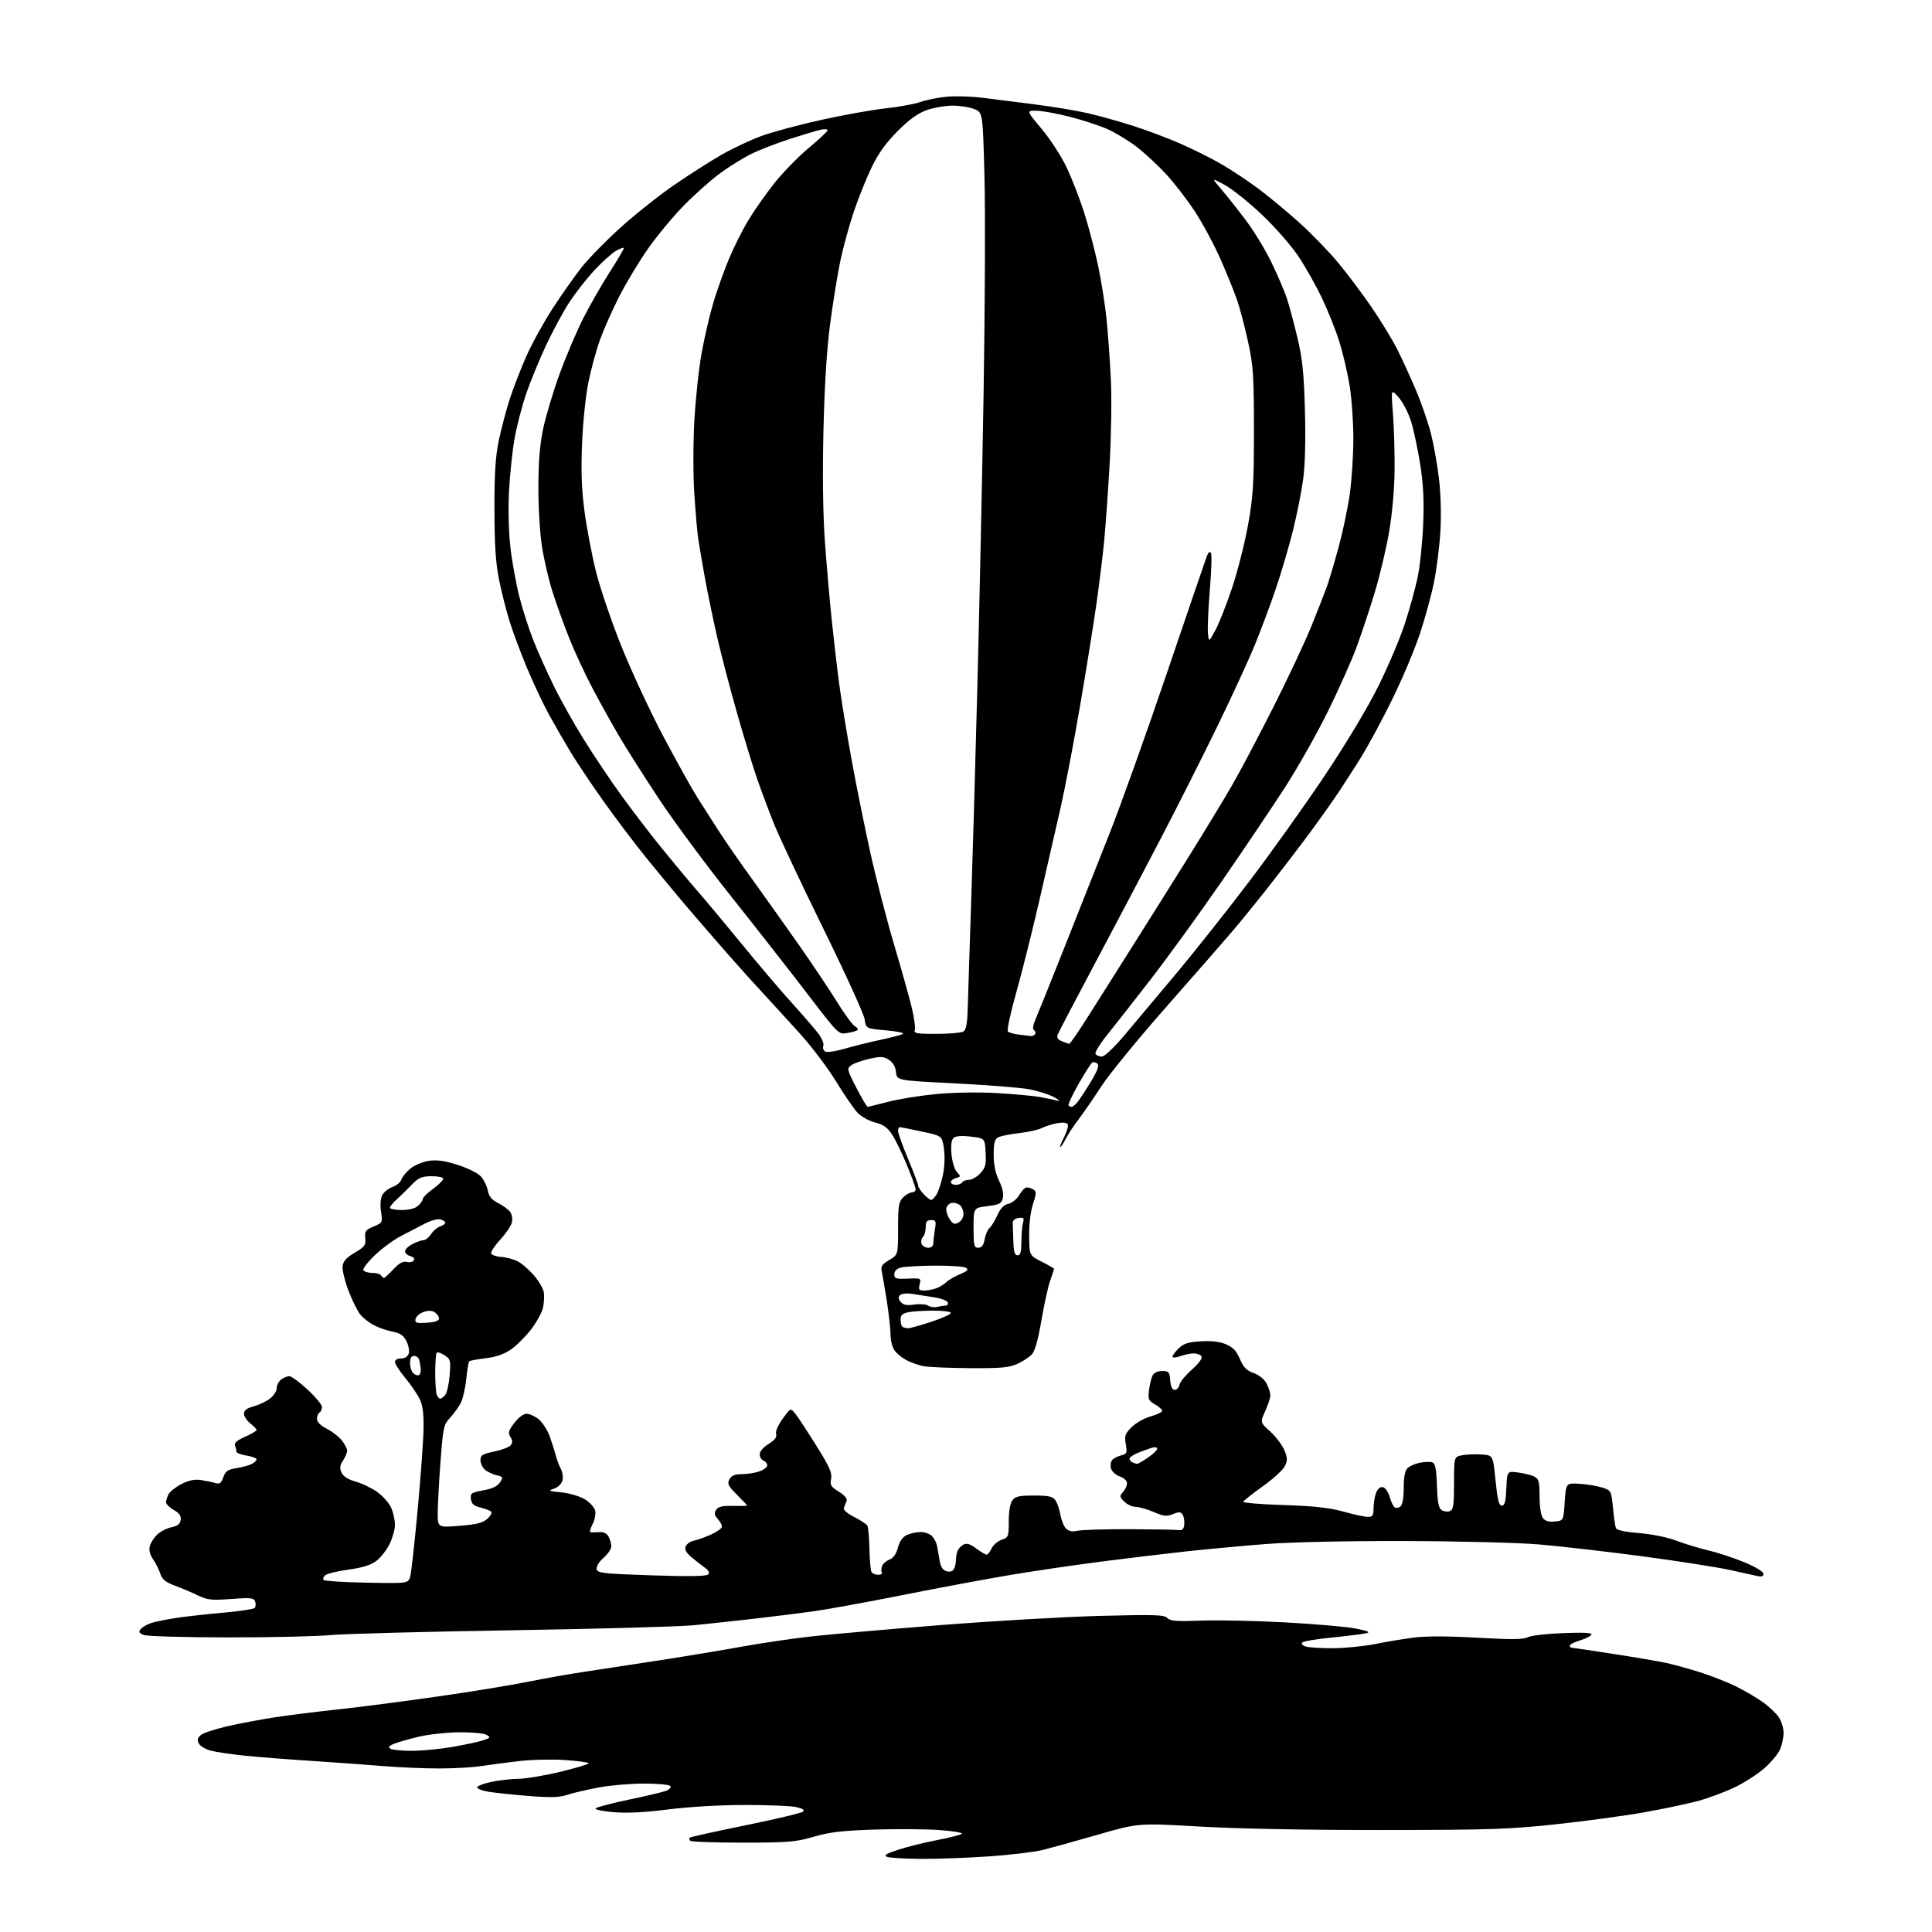 <?xml version="1.0" encoding="UTF-8" standalone="no"?>
<svg 
  version="1.1" 
  xmlns="http://www.w3.org/2000/svg" 
  xmlns:xlink="http://www.w3.org/1999/xlink" 
  xmlns:svg="http://www.w3.org/2000/svg"
  xmlns:rdf="http://www.w3.org/1999/02/22-rdf-syntax-ns#"
  xmlns:cc="http://creativecommons.org/ns#"
  xmlns:dc="http://purl.org/dc/elements/1.1/"
  viewBox="0 0 768 768"
  width="768"
  height="768"
>
<style>svg {background-color: white; }</style>"
<path stroke="none" fill="black" fill-rule="evenodd" d="M366.17,738.93C359.75,738.89 353.65,738.53 352.61,738.12C351.15,737.54 352.18,736.90 357.11,735.28C360.62,734.13 367.55,732.41 372.50,731.46C377.45,730.50 381.88,729.38 382.35,728.96C382.82,728.54 378.89,727.88 373.61,727.48C368.34,727.09 356.71,727.00 347.77,727.28C334.81,727.70 329.87,728.28 323.50,730.13C316.32,732.22 313.44,732.46 295.33,732.48C284.24,732.49 274.83,732.16 274.42,731.75C274.00,731.34 273.89,730.78 274.16,730.50C274.44,730.23 284.48,728.01 296.47,725.56C308.47,723.12 318.73,720.67 319.27,720.13C319.92,719.48 318.94,718.86 316.38,718.32C314.25,717.87 305.07,717.50 296.00,717.51C286.22,717.51 273.87,718.23 265.67,719.27C256.32,720.46 249.25,720.82 243.87,720.37C239.42,720.00 236.28,719.32 236.76,718.84C237.23,718.37 243.21,716.81 250.06,715.37C256.90,713.93 263.54,712.36 264.81,711.88C266.08,711.40 266.84,710.55 266.50,710.00C266.16,709.44 261.54,709.00 256.05,709.00C250.64,709.00 242.46,709.70 237.86,710.57C233.26,711.43 227.69,712.74 225.47,713.48C222.32,714.53 218.90,714.63 209.97,713.91C203.66,713.40 196.47,712.64 194.00,712.22C191.53,711.79 189.59,711.01 189.69,710.47C189.80,709.94 192.27,708.98 195.19,708.35C198.11,707.71 202.97,707.16 206.00,707.11C209.03,707.07 216.56,705.81 222.75,704.31C228.94,702.81 234.00,701.30 234.00,700.94C234.00,700.59 229.84,700.01 224.75,699.65C219.66,699.30 211.45,699.47 206.50,700.04C201.55,700.60 194.80,701.49 191.50,702.02C188.20,702.55 180.62,702.99 174.66,702.99C168.69,703.00 158.57,702.56 152.16,702.03C145.75,701.50 132.85,700.57 123.50,699.96C114.15,699.36 102.22,698.42 97.00,697.88C91.78,697.33 85.82,696.45 83.77,695.91C81.71,695.37 79.59,694.10 79.05,693.09C78.31,691.72 78.50,690.87 79.78,689.74C80.73,688.91 85.55,687.31 90.50,686.19C95.45,685.06 104.00,683.46 109.50,682.62C115.00,681.78 126.25,680.38 134.50,679.50C142.75,678.62 160.42,676.33 173.76,674.42C187.10,672.51 203.31,669.86 209.77,668.55C216.24,667.23 226.47,665.42 232.51,664.53C238.56,663.63 252.05,661.57 262.50,659.95C272.95,658.33 287.57,655.90 295.00,654.55C302.43,653.20 314.57,651.41 322.00,650.56C329.43,649.72 352.82,647.66 374.00,645.99C395.18,644.33 423.78,642.68 437.57,642.33C459.08,641.78 462.83,641.90 464.03,643.18C465.16,644.40 467.64,644.59 477.46,644.22C484.08,643.96 499.18,644.28 511.00,644.93C522.83,645.57 535.42,646.67 539.00,647.38C544.05,648.39 544.94,648.80 543.00,649.26C541.62,649.58 535.57,650.33 529.55,650.93C523.52,651.52 518.19,652.41 517.70,652.90C517.17,653.43 517.73,654.10 519.06,654.52C520.31,654.91 525.19,655.22 529.91,655.19C534.64,655.17 542.10,654.43 546.50,653.55C550.90,652.67 557.86,651.51 561.96,650.97C566.85,650.33 575.54,650.35 587.24,651.01C600.88,651.79 605.59,651.75 607.29,650.83C608.50,650.16 614.85,649.42 621.39,649.18C629.88,648.87 633.08,649.06 632.60,649.84C632.22,650.45 630.13,651.48 627.96,652.13C625.78,652.78 624.00,653.70 624.00,654.16C624.00,654.62 624.34,655.00 624.75,655.00C625.16,655.00 632.70,656.12 641.50,657.49C650.30,658.85 659.75,660.47 662.50,661.07C665.25,661.67 671.10,663.29 675.50,664.66C679.90,666.04 686.34,668.55 689.81,670.24C693.27,671.94 698.17,674.79 700.68,676.58C703.19,678.36 706.09,681.10 707.12,682.66C708.14,684.22 708.99,686.98 708.99,688.78C709.00,690.59 708.39,693.53 707.64,695.33C706.89,697.12 704.09,700.51 701.42,702.86C698.75,705.21 693.40,708.65 689.53,710.51C685.67,712.36 679.12,714.80 675.00,715.91C670.88,717.03 661.20,719.07 653.50,720.44C645.80,721.81 630.05,723.94 618.50,725.18C599.82,727.18 592.20,727.43 549.50,727.46C520.03,727.49 492.04,726.96 477.00,726.09C452.50,724.68 452.50,724.68 436.50,729.29C427.70,731.82 417.80,734.56 414.50,735.39C411.20,736.21 401.60,737.36 393.17,737.94C384.74,738.52 372.59,738.97 366.17,738.93zM163.62,695.98C167.53,695.99 174.73,695.31 179.62,694.47C184.50,693.63 190.03,692.45 191.90,691.85C195.00,690.84 195.13,690.65 193.40,689.63C192.35,689.01 187.49,688.56 182.50,688.61C177.55,688.66 170.35,689.45 166.50,690.36C162.65,691.28 158.23,692.54 156.68,693.16C154.62,693.99 154.22,694.52 155.18,695.13C155.91,695.59 159.70,695.98 163.62,695.98zM90.50,650.89C73.37,650.88 58.44,650.45 57.14,649.93C55.22,649.16 55.00,648.71 55.97,647.54C56.62,646.75 58.59,645.66 60.33,645.11C62.07,644.57 66.67,643.66 70.55,643.08C74.43,642.51 82.72,641.59 88.98,641.05C95.23,640.50 100.74,639.66 101.21,639.19C101.68,638.72 101.77,637.57 101.42,636.64C100.84,635.15 99.69,635.03 91.89,635.62C84.14,636.20 82.48,636.03 78.76,634.24C76.42,633.11 72.29,631.36 69.58,630.35C65.74,628.90 64.45,627.84 63.69,625.50C63.15,623.85 61.86,621.29 60.83,619.80C59.59,618.04 59.15,616.25 59.55,614.65C59.89,613.29 61.23,611.20 62.52,609.98C63.81,608.77 66.36,607.47 68.18,607.10C70.58,606.61 71.59,605.81 71.82,604.21C72.05,602.60 71.30,601.51 69.08,600.24C67.39,599.28 66.01,597.91 66.01,597.18C66.00,596.46 66.47,595.00 67.03,593.94C67.60,592.88 69.93,591.06 72.21,589.89C75.13,588.40 77.40,587.95 79.92,588.34C81.89,588.65 84.46,589.18 85.62,589.53C87.33,590.04 87.94,589.60 88.77,587.23C89.62,584.79 90.52,584.17 94.02,583.61C96.35,583.24 99.09,582.48 100.13,581.93C101.16,581.38 102.00,580.55 102.00,580.09C102.00,579.63 100.20,578.97 98.00,578.62C95.80,578.26 94.00,577.57 94.00,577.07C94.00,576.57 93.74,575.49 93.42,574.66C93.02,573.60 94.18,572.57 97.42,571.14C99.94,570.02 102.00,568.81 102.00,568.45C102.00,568.09 100.88,566.90 99.50,565.82C98.12,564.74 97.00,563.00 97.00,561.97C97.00,560.62 98.11,559.78 100.87,559.04C103.00,558.46 105.92,557.06 107.37,555.92C108.82,554.79 110.00,552.92 110.00,551.79C110.00,550.65 110.79,549.12 111.75,548.39C112.71,547.66 114.17,547.06 115.00,547.05C115.83,547.04 119.09,549.43 122.25,552.37C125.41,555.30 128.00,558.42 128.00,559.29C128.00,560.17 127.55,561.16 127.00,561.50C126.45,561.84 126.00,562.98 126.00,564.04C126.00,565.26 127.41,566.68 129.91,567.95C132.05,569.05 134.75,571.14 135.91,572.61C137.06,574.07 138.00,575.90 138.00,576.67C138.00,577.44 137.26,579.20 136.36,580.58C135.09,582.51 134.96,583.61 135.77,585.39C136.47,586.93 138.35,588.12 141.46,588.99C144.01,589.70 147.91,591.60 150.12,593.21C152.34,594.81 154.79,597.66 155.58,599.53C156.36,601.40 157.00,604.38 157.00,606.15C157.00,607.92 156.05,611.32 154.90,613.71C153.74,616.10 151.38,619.13 149.65,620.45C147.42,622.14 144.18,623.16 138.59,623.93C134.24,624.53 130.05,625.54 129.29,626.17C128.54,626.80 128.27,627.66 128.71,628.08C129.14,628.49 136.90,628.97 145.94,629.14C162.39,629.45 162.39,629.45 163.12,626.47C163.53,624.84 164.84,612.92 166.04,600.00C167.24,587.08 168.29,572.67 168.36,568.00C168.46,561.68 168.05,558.60 166.74,555.97C165.77,554.03 163.19,550.27 160.99,547.61C158.80,544.96 157.00,542.16 157.00,541.39C157.00,540.58 158.02,540.00 159.43,540.00C160.97,540.00 162.09,539.28 162.48,538.05C162.82,536.98 162.40,534.75 161.55,533.09C160.39,530.85 159.04,529.92 156.25,529.41C154.19,529.04 150.86,527.90 148.84,526.89C146.83,525.88 144.28,523.90 143.16,522.48C142.05,521.07 139.95,516.80 138.50,513.00C137.05,509.20 136.00,504.86 136.18,503.35C136.42,501.33 137.67,499.93 141.00,497.97C144.99,495.63 145.47,494.98 145.19,492.20C144.92,489.44 145.30,488.90 148.51,487.56C152.07,486.07 152.12,485.98 151.47,481.64C151.06,478.92 151.26,476.39 151.98,475.04C152.63,473.83 154.45,472.39 156.04,471.84C157.62,471.28 159.19,469.99 159.51,468.96C159.84,467.93 161.43,465.97 163.06,464.60C164.69,463.23 167.97,461.83 170.41,461.46C173.63,460.98 176.70,461.40 181.84,463.02C185.71,464.24 189.85,466.28 191.05,467.55C192.25,468.83 193.52,471.36 193.89,473.18C194.38,475.64 195.45,476.95 198.03,478.24C199.94,479.20 202.08,480.78 202.79,481.74C203.53,482.74 203.82,484.56 203.47,485.97C203.13,487.33 201.06,490.39 198.86,492.77C196.66,495.15 195.04,497.62 195.25,498.26C195.46,498.89 197.26,499.52 199.25,499.65C201.24,499.77 204.20,500.57 205.83,501.41C207.46,502.26 210.39,504.81 212.34,507.09C214.29,509.37 216.03,512.42 216.21,513.87C216.39,515.31 216.23,517.98 215.87,519.78C215.50,521.58 213.42,525.41 211.25,528.29C209.07,531.17 205.45,534.80 203.19,536.37C200.36,538.33 197.24,539.43 193.07,539.92C189.75,540.31 186.81,540.86 186.52,541.15C186.24,541.43 185.72,544.55 185.36,548.08C185.01,551.61 184.06,555.85 183.25,557.50C182.44,559.15 180.52,561.85 178.99,563.50C176.34,566.35 176.15,567.22 175.10,581.15C174.50,589.20 174.00,598.37 174.00,601.51C174.00,607.24 174.00,607.24 182.75,606.53C189.59,605.97 191.99,605.36 193.76,603.72C195.01,602.57 195.68,601.30 195.26,600.89C194.84,600.49 192.93,599.76 191.00,599.27C188.31,598.59 187.43,597.81 187.20,595.88C186.93,593.59 187.35,593.30 192.10,592.44C195.67,591.79 197.75,590.81 198.74,589.29C200.10,587.22 200.02,587.04 197.34,586.41C195.78,586.04 193.71,585.05 192.75,584.21C191.79,583.37 191.00,581.67 191.00,580.42C191.00,578.47 191.78,577.98 196.42,577.02C199.41,576.40 202.36,575.28 202.98,574.52C203.83,573.50 203.81,572.67 202.90,571.22C201.87,569.57 202.11,568.72 204.46,565.64C206.13,563.45 208.09,562.00 209.37,562.00C210.54,562.01 212.72,563.02 214.21,564.25C215.70,565.49 217.64,568.52 218.53,571.00C219.41,573.48 220.49,576.86 220.91,578.52C221.34,580.19 222.25,582.59 222.93,583.87C223.61,585.14 223.91,587.23 223.59,588.51C223.25,589.87 221.86,591.21 220.25,591.75C217.78,592.57 218.09,592.73 223.27,593.26C226.50,593.60 230.57,594.81 232.52,596.01C234.44,597.20 236.26,599.20 236.58,600.47C236.90,601.75 236.45,604.17 235.56,605.89C234.67,607.60 234.30,609.05 234.72,609.11C235.15,609.16 236.71,609.13 238.18,609.04C239.95,608.92 241.22,609.54 241.93,610.87C242.52,611.97 243.00,613.70 243.00,614.71C243.00,615.73 241.62,617.77 239.92,619.26C238.14,620.82 236.99,622.70 237.18,623.73C237.49,625.33 239.57,625.57 258.99,626.22C273.63,626.71 280.79,626.60 281.48,625.88C282.18,625.16 281.77,624.30 280.17,623.16C278.89,622.25 276.50,620.37 274.86,619.00C272.76,617.24 272.07,615.97 272.55,614.74C272.92,613.77 274.41,612.74 275.86,612.44C277.31,612.13 280.41,611.02 282.75,609.96C285.09,608.89 287.00,607.49 287.00,606.84C287.00,606.19 286.23,604.81 285.29,603.77C283.98,602.32 283.84,601.49 284.67,600.19C285.50,598.91 287.11,598.53 291.38,598.62C294.47,598.68 297.00,598.62 297.00,598.48C297.00,598.35 295.17,596.41 292.94,594.17C289.44,590.67 289.03,589.82 289.97,588.05C290.79,586.53 292.06,586.00 294.89,586.00C296.98,586.00 300.12,585.51 301.85,584.90C303.58,584.30 305.00,583.22 305.00,582.51C305.00,581.80 304.32,580.95 303.50,580.64C302.68,580.32 302.00,579.19 302.00,578.11C302.00,576.96 303.44,575.27 305.53,573.98C308.02,572.44 308.91,571.28 308.52,570.07C308.19,569.04 309.25,566.57 311.13,563.98C314.29,559.61 314.29,559.61 316.22,562.06C317.28,563.40 321.03,569.11 324.55,574.75C329.75,583.06 330.84,585.53 330.38,587.85C329.88,590.34 330.29,591.02 333.46,592.98C335.74,594.39 336.91,595.76 336.56,596.62C336.25,597.38 335.76,598.60 335.46,599.32C335.12,600.16 336.62,601.52 339.52,603.01C342.04,604.31 344.41,605.85 344.77,606.44C345.14,607.02 345.51,611.17 345.61,615.66C345.70,620.15 346.08,624.32 346.45,624.91C346.82,625.51 348.02,626.00 349.12,626.00C350.22,626.00 350.87,625.59 350.56,625.09C350.25,624.59 350.28,623.43 350.63,622.51C350.98,621.60 352.31,620.45 353.59,619.97C355.12,619.39 356.25,617.77 356.94,615.21C357.64,612.60 358.83,610.94 360.54,610.16C361.95,609.52 364.39,609.00 365.98,609.00C367.56,609.00 369.56,609.71 370.43,610.57C371.29,611.43 372.20,613.12 372.44,614.32C372.69,615.52 373.15,618.16 373.48,620.19C373.89,622.75 374.71,624.09 376.16,624.55C377.46,624.96 378.58,624.70 379.11,623.86C379.58,623.11 379.98,621.52 379.98,620.33C379.99,619.14 380.28,617.44 380.62,616.55C380.96,615.67 382.02,614.52 382.98,614.01C384.26,613.32 385.59,613.72 388.05,615.54C389.89,616.89 391.76,618.00 392.22,618.00C392.67,618.00 393.55,616.90 394.16,615.55C394.77,614.20 396.56,612.65 398.14,612.10C400.88,611.14 401.00,610.84 401.00,604.74C401.00,600.83 401.55,597.64 402.42,596.44C403.60,594.83 405.07,594.50 411.00,594.50C416.80,594.50 418.42,594.85 419.51,596.34C420.25,597.36 421.15,599.95 421.52,602.11C421.88,604.27 422.89,606.75 423.75,607.61C424.87,608.72 426.22,608.98 428.41,608.49C430.11,608.12 439.38,607.84 449.00,607.88C458.62,607.92 467.40,608.07 468.50,608.23C469.99,608.43 470.57,607.86 470.76,606.00C470.90,604.62 470.61,602.87 470.10,602.09C469.35,600.94 468.65,600.90 466.28,601.88C463.82,602.90 462.64,602.78 458.60,601.04C455.98,599.92 452.75,599.00 451.42,599.00C450.09,599.00 448.06,598.06 446.92,596.92C445.01,595.01 444.97,594.69 446.42,593.09C447.29,592.13 448.00,590.57 448.00,589.62C448.00,588.62 446.79,587.47 445.10,586.89C443.50,586.33 441.95,584.92 441.64,583.74C441.33,582.56 441.53,581.06 442.08,580.40C442.63,579.74 444.23,578.91 445.62,578.56C447.95,577.98 448.11,577.60 447.52,574.10C446.95,570.75 447.24,569.91 449.86,567.29C451.51,565.65 454.91,563.72 457.43,563.02C459.94,562.32 462.00,561.33 462.00,560.82C462.00,560.32 460.70,559.16 459.12,558.26C456.52,556.76 456.29,556.21 456.76,552.55C457.04,550.32 457.68,547.71 458.17,546.75C458.71,545.69 460.22,545.00 461.97,545.00C464.61,545.00 464.91,545.35 465.19,548.75C465.40,551.26 465.99,552.50 466.99,552.50C467.80,552.50 468.64,551.60 468.84,550.50C469.04,549.40 471.26,546.67 473.78,544.44C476.59,541.95 478.07,539.92 477.62,539.19C477.21,538.54 475.81,538.00 474.51,538.00C473.20,538.00 470.91,538.46 469.43,539.03C467.94,539.59 466.47,539.80 466.16,539.50C465.86,539.19 466.81,537.74 468.28,536.27C470.48,534.07 472.06,533.53 477.26,533.20C481.52,532.92 484.78,533.30 487.30,534.35C490.12,535.53 491.49,536.97 492.87,540.21C494.30,543.53 495.54,544.80 498.37,545.82C500.58,546.62 502.61,548.27 503.51,550.02C504.33,551.60 504.99,553.71 504.98,554.70C504.97,555.69 504.05,558.50 502.94,560.94C500.92,565.39 500.92,565.39 504.97,569.08C507.19,571.11 509.70,574.42 510.54,576.43C511.81,579.49 511.85,580.53 510.78,582.78C510.07,584.26 506.12,587.88 501.99,590.82C497.87,593.77 494.37,596.53 494.21,596.97C494.04,597.41 501.24,598.00 510.21,598.28C522.38,598.67 528.40,599.33 534.00,600.88C538.12,602.03 542.51,602.97 543.75,602.98C545.65,603.00 546.00,602.47 546.00,599.57C546.00,597.68 546.45,594.94 547.00,593.49C547.65,591.80 548.62,590.97 549.72,591.18C550.69,591.37 551.85,593.03 552.40,595.01C552.94,596.93 553.84,598.81 554.40,599.19C554.97,599.57 556.01,599.41 556.72,598.82C557.51,598.16 558.00,595.36 558.00,591.45C558.00,587.12 558.48,584.66 559.53,583.61C560.37,582.77 562.62,581.79 564.52,581.43C566.43,581.07 568.65,581.03 569.45,581.34C570.55,581.77 570.99,584.08 571.21,590.60C571.43,597.29 571.87,599.52 573.11,600.30C574.00,600.86 575.46,601.04 576.36,600.69C577.73,600.16 578.00,598.36 578.00,589.58C578.00,579.09 578.00,579.09 581.27,578.48C583.07,578.14 586.56,578.01 589.02,578.18C593.50,578.50 593.50,578.50 594.50,588.50C595.28,596.28 595.83,598.50 597.00,598.50C598.16,598.50 598.57,596.94 598.80,591.62C599.10,584.74 599.10,584.74 603.59,585.36C606.06,585.70 608.96,586.44 610.04,587.02C611.69,587.90 612.00,589.14 612.00,594.84C612.00,598.81 612.54,602.35 613.29,603.39C614.20,604.63 615.62,605.06 618.04,604.83C621.50,604.50 621.50,604.50 622.00,597.00C622.50,589.50 622.50,589.50 627.95,589.84C630.94,590.03 634.99,590.70 636.95,591.34C640.45,592.49 640.51,592.60 641.18,599.34C641.55,603.10 642.07,606.74 642.34,607.44C642.65,608.25 645.98,608.97 651.55,609.42C656.63,609.83 662.82,611.09 666.38,612.44C669.75,613.72 675.54,615.48 679.26,616.35C682.98,617.23 689.39,619.35 693.51,621.07C697.87,622.88 701.00,624.78 701.00,625.61C701.00,626.58 700.27,626.87 698.75,626.53C697.51,626.24 692.35,625.11 687.28,624.01C682.20,622.91 666.45,620.47 652.28,618.58C638.10,616.70 619.75,614.60 611.50,613.91C603.22,613.23 579.24,612.63 558.00,612.58C534.85,612.53 512.92,613.02 503.00,613.79C493.93,614.51 480.20,615.77 472.50,616.60C464.80,617.44 449.73,619.23 439.00,620.60C428.27,621.96 411.62,624.40 402.00,626.01C392.38,627.62 373.02,631.23 359.00,634.02C344.98,636.82 329.00,639.73 323.50,640.50C318.00,641.27 307.31,642.60 299.74,643.47C292.17,644.34 281.37,645.50 275.74,646.06C270.11,646.61 237.60,647.51 203.50,648.06C169.40,648.60 137.00,649.46 131.50,649.97C126.00,650.49 107.55,650.90 90.50,650.89zM452.02,581.92C452.30,581.96 454.22,580.86 456.27,579.46C458.32,578.07 460.00,576.46 460.00,575.90C460.00,575.29 459.07,575.15 457.75,575.55C456.51,575.93 454.04,576.84 452.25,577.57C450.46,578.30 449.00,579.33 449.00,579.87C449.00,580.40 449.56,581.06 450.25,581.34C450.94,581.62 451.73,581.88 452.02,581.92zM174.98,556.00C175.41,556.00 176.31,555.33 176.99,554.51C177.67,553.69 178.46,550.18 178.74,546.70C179.21,540.80 179.08,540.28 176.74,538.75C175.36,537.84 173.95,537.38 173.61,537.72C173.28,538.06 173.00,541.60 173.00,545.58C173.00,549.57 173.27,553.55 173.61,554.42C173.94,555.29 174.56,556.00 174.98,556.00zM166.46,546.65C167.03,546.45 167.38,545.20 167.24,543.89C167.09,542.58 166.77,540.94 166.52,540.25C166.27,539.56 165.37,539.00 164.53,539.00C163.52,539.00 163.00,539.95 163.00,541.80C163.00,543.34 163.55,545.15 164.21,545.81C164.88,546.48 165.89,546.86 166.46,546.65zM385.50,543.86C377.25,543.81 368.93,543.45 367.00,543.06C365.07,542.68 362.06,541.60 360.31,540.68C358.56,539.76 356.42,538.01 355.56,536.78C354.70,535.56 354.00,532.74 354.00,530.53C353.99,528.31 353.32,522.23 352.50,517.00C351.67,511.77 350.76,506.48 350.48,505.23C350.06,503.43 350.68,502.53 353.48,500.88C357.00,498.80 357.00,498.80 357.00,488.40C357.00,479.33 357.26,477.74 359.00,476.00C360.10,474.90 361.68,474.00 362.50,474.00C363.32,474.00 363.99,473.44 363.98,472.75C363.97,472.06 362.40,467.70 360.48,463.05C358.57,458.41 355.91,452.96 354.58,450.94C352.75,448.18 351.09,447.01 347.81,446.18C345.40,445.58 342.29,443.84 340.84,442.29C339.40,440.76 335.57,435.17 332.35,429.88C329.12,424.59 322.66,416.04 317.99,410.88C313.32,405.72 306.79,398.57 303.47,395.00C300.15,391.43 294.07,384.68 289.95,380.00C285.83,375.32 278.62,367.00 273.92,361.50C269.22,356.00 261.57,346.77 256.90,341.00C252.24,335.23 244.59,325.10 239.90,318.50C235.21,311.90 229.33,303.12 226.84,299.00C224.35,294.88 220.45,288.11 218.18,283.97C215.92,279.83 212.05,271.63 209.59,265.76C207.13,259.89 204.01,251.58 202.66,247.29C201.31,243.01 199.39,235.45 198.39,230.50C197.04,223.75 196.58,216.75 196.55,202.50C196.53,188.03 196.95,181.47 198.30,175.00C199.28,170.32 201.25,162.90 202.68,158.50C204.11,154.10 207.08,146.45 209.27,141.50C211.47,136.55 216.19,128.00 219.76,122.50C223.33,117.00 228.52,109.64 231.30,106.15C234.07,102.65 241.00,95.58 246.70,90.44C252.39,85.29 261.88,77.75 267.78,73.68C273.68,69.62 282.17,64.18 286.67,61.60C291.16,59.03 298.39,55.62 302.73,54.04C307.08,52.45 317.80,49.57 326.57,47.63C335.33,45.69 346.81,43.64 352.08,43.07C357.36,42.50 363.57,41.36 365.90,40.54C368.23,39.71 372.91,38.77 376.32,38.45C379.72,38.12 386.10,38.31 390.50,38.86C394.90,39.41 404.35,40.60 411.50,41.51C418.65,42.42 428.15,44.01 432.60,45.04C437.06,46.07 445.15,48.34 450.58,50.08C456.01,51.82 464.48,55.01 469.40,57.17C474.31,59.34 481.52,62.94 485.42,65.19C489.31,67.43 495.86,71.77 499.97,74.82C504.08,77.88 511.39,83.92 516.23,88.26C521.06,92.59 528.09,99.82 531.84,104.32C535.59,108.82 541.67,116.91 545.34,122.29C549.01,127.67 553.54,135.11 555.41,138.82C557.28,142.53 560.62,149.83 562.83,155.03C565.05,160.24 567.76,168.10 568.86,172.50C569.96,176.90 571.39,185.00 572.04,190.50C572.75,196.53 572.96,204.86 572.56,211.50C572.19,217.55 571.03,226.66 569.98,231.74C568.93,236.83 566.41,245.98 564.39,252.07C562.36,258.17 557.47,269.76 553.52,277.83C549.57,285.90 543.96,296.32 541.06,301.00C538.16,305.68 533.50,312.88 530.70,317.00C527.90,321.12 522.23,329.00 518.10,334.50C513.97,340.00 507.22,348.77 503.09,354.00C498.96,359.23 492.90,366.65 489.62,370.50C486.34,374.35 474.62,387.75 463.58,400.29C452.53,412.82 440.95,427.00 437.83,431.79C434.71,436.58 430.61,442.52 428.72,445.00C426.83,447.48 424.53,450.96 423.62,452.75C422.70,454.54 421.73,456.00 421.45,456.00C421.18,456.00 421.89,454.18 423.02,451.97C424.15,449.75 424.78,447.46 424.42,446.88C424.03,446.24 422.35,446.09 420.17,446.50C418.19,446.87 415.43,447.75 414.03,448.45C412.64,449.16 408.60,450.05 405.05,450.44C401.50,450.83 397.79,451.58 396.80,452.11C395.38,452.87 395.00,454.31 395.00,459.01C395.00,463.04 395.69,466.36 397.14,469.35C398.52,472.18 399.05,474.65 398.65,476.26C398.10,478.44 397.29,478.86 392.51,479.46C387.00,480.14 387.00,480.14 387.00,488.07C387.00,495.18 387.20,496.00 388.89,496.00C390.24,496.00 390.96,495.04 391.42,492.60C391.77,490.73 392.65,488.71 393.37,488.11C394.10,487.50 395.49,485.23 396.47,483.06C397.71,480.31 399.06,478.93 400.88,478.53C402.35,478.20 404.25,476.65 405.20,474.97C406.14,473.34 407.49,472.01 408.20,472.02C408.92,472.02 410.12,472.42 410.87,472.90C412.02,473.63 411.98,474.55 410.63,478.63C409.66,481.57 409.05,486.58 409.10,491.28C409.19,499.06 409.19,499.06 414.09,501.55C416.79,502.91 419.00,504.19 419.00,504.39C419.00,504.59 418.30,506.72 417.45,509.12C416.60,511.53 415.04,518.62 413.98,524.89C412.75,532.17 411.42,537.00 410.28,538.28C409.30,539.38 406.70,541.11 404.50,542.12C401.15,543.66 398.07,543.94 385.50,543.86zM360.91,528.00C361.78,528.00 365.98,526.84 370.25,525.42C374.51,524.00 378.00,522.42 378.00,521.92C378.00,521.41 374.91,521.00 371.12,521.00C367.34,521.00 362.84,521.28 361.12,521.62C358.76,522.10 358.00,522.78 358.00,524.46C358.00,525.67 358.30,526.97 358.67,527.33C359.03,527.70 360.04,528.00 360.91,528.00zM169.67,525.81C172.98,525.60 174.50,525.06 174.50,524.11C174.50,523.34 173.74,522.24 172.80,521.65C171.65,520.92 170.21,520.89 168.31,521.56C166.78,522.10 165.36,523.35 165.18,524.33C164.88,525.88 165.47,526.08 169.67,525.81zM372.50,519.53C373.60,519.25 375.10,519.02 375.83,519.01C376.57,519.01 376.98,518.44 376.75,517.75C376.53,517.06 374.13,516.15 371.42,515.71C368.71,515.28 364.77,514.67 362.66,514.35C360.47,514.02 358.37,514.23 357.76,514.84C356.99,515.61 357.08,516.39 358.04,517.54C359.05,518.76 360.39,519.02 363.44,518.59C365.67,518.27 368.18,518.46 369.00,519.01C369.82,519.57 371.40,519.80 372.50,519.53zM367.42,513.00C368.77,513.00 370.95,512.59 372.28,512.08C373.61,511.58 375.37,510.49 376.20,509.66C377.03,508.83 379.45,507.42 381.59,506.53C384.64,505.25 385.15,504.71 383.98,503.97C383.17,503.45 377.55,503.07 371.50,503.11C365.45,503.16 359.38,503.51 358.00,503.89C356.42,504.33 355.50,505.31 355.50,506.55C355.50,508.27 356.13,508.47 360.85,508.27C366.09,508.05 366.19,508.10 365.58,510.52C365.05,512.65 365.30,513.00 367.42,513.00zM152.63,508.00C152.91,508.00 154.60,506.45 156.39,504.55C158.72,502.08 160.23,501.25 161.71,501.63C162.85,501.93 164.10,501.65 164.49,501.02C164.92,500.33 164.36,499.65 163.10,499.32C161.95,499.01 161.00,498.16 161.00,497.41C161.00,496.66 162.33,495.36 163.95,494.53C165.57,493.69 167.55,493.00 168.34,493.00C169.12,493.00 170.48,491.91 171.36,490.58C172.23,489.24 173.86,487.86 174.97,487.51C176.09,487.15 177.00,486.50 177.00,486.05C177.00,485.60 176.11,485.00 175.01,484.71C173.92,484.43 171.11,485.22 168.76,486.47C166.42,487.72 162.25,489.88 159.50,491.28C156.75,492.67 152.09,496.07 149.15,498.84C146.21,501.61 144.10,504.35 144.46,504.94C144.82,505.52 146.41,506.00 148.00,506.00C149.59,506.00 151.16,506.45 151.50,507.00C151.84,507.55 152.35,508.00 152.63,508.00zM404.50,499.00C405.64,499.00 406.00,497.74 406.01,493.75C406.02,490.86 406.31,487.45 406.65,486.16C407.20,484.14 406.96,483.87 404.89,484.16C403.37,484.38 402.53,485.13 402.58,486.25C402.63,487.21 402.74,490.48 402.83,493.50C402.96,497.65 403.37,499.00 404.50,499.00zM368.97,496.00C370.23,496.00 371.00,495.34 371.01,494.25C371.02,493.29 371.30,490.81 371.64,488.75C372.20,485.40 372.04,485.00 370.13,485.00C368.46,485.00 368.00,485.61 368.00,487.80C368.00,489.34 367.49,491.11 366.87,491.73C366.24,492.36 366.01,493.57 366.34,494.43C366.67,495.29 367.85,496.00 368.97,496.00zM381.03,485.98C382.13,485.40 383.00,483.89 383.00,482.59C383.00,481.30 382.35,479.70 381.55,479.04C380.75,478.38 379.29,477.99 378.31,478.18C377.33,478.37 376.37,479.33 376.18,480.31C375.99,481.29 376.56,483.21 377.45,484.57C378.78,486.60 379.41,486.85 381.03,485.98zM159.67,481.00C162.61,481.00 165.02,480.39 166.17,479.35C167.18,478.43 168.03,477.20 168.06,476.60C168.09,475.99 169.98,474.15 172.25,472.50C174.52,470.85 176.28,469.05 176.16,468.50C176.04,467.95 173.90,467.53 171.40,467.57C167.57,467.62 166.33,468.18 163.55,471.07C161.73,472.96 159.07,475.56 157.62,476.85C156.18,478.15 155.00,479.61 155.00,480.10C155.00,480.60 157.10,481.00 159.67,481.00zM370.15,477.00C370.59,477.00 371.57,475.99 372.33,474.75C373.09,473.51 374.22,470.02 374.84,467.00C375.50,463.76 375.66,459.44 375.22,456.51C374.48,451.52 374.48,451.52 366.49,449.82C362.09,448.88 358.16,448.09 357.75,448.06C357.34,448.03 357.00,448.71 357.00,449.58C357.00,450.46 358.80,455.48 361.00,460.74C363.20,466.01 365.00,470.78 365.00,471.34C365.00,471.91 365.98,473.41 367.17,474.69C368.37,475.96 369.71,477.00 370.15,477.00zM379.94,471.00C381.01,471.00 382.16,470.55 382.50,470.00C382.84,469.45 384.05,469.00 385.19,469.00C386.34,469.00 388.36,467.83 389.68,466.40C391.74,464.18 392.05,462.97 391.80,458.15C391.50,452.50 391.50,452.50 386.01,451.83C382.44,451.39 380.03,451.56 379.15,452.29C378.20,453.08 377.92,455.02 378.22,458.70C378.48,461.73 379.39,464.77 380.37,465.86C381.99,467.65 381.97,467.77 380.04,468.28C378.92,468.57 378.00,469.30 378.00,469.91C378.00,470.51 378.87,471.00 379.94,471.00zM344.91,439.98C345.24,439.97 348.88,439.08 353.00,438.00C357.12,436.91 365.68,435.53 372.00,434.92C378.71,434.27 388.70,434.10 396.00,434.50C402.88,434.88 410.75,435.60 413.50,436.11C416.25,436.62 419.40,437.27 420.50,437.55C421.60,437.83 420.90,437.19 418.95,436.11C417.00,435.04 412.50,433.63 408.95,432.98C405.40,432.33 392.15,431.28 379.50,430.65C356.50,429.50 356.50,429.50 356.19,426.23C355.98,424.08 355.02,422.41 353.39,421.33C351.25,419.93 350.16,419.87 345.58,420.89C342.66,421.55 339.42,422.70 338.39,423.45C336.60,424.77 336.68,425.13 340.42,432.41C342.57,436.59 344.59,439.99 344.91,439.98zM426.01,440.00C426.38,440.00 427.37,439.21 428.19,438.25C429.02,437.29 431.41,433.67 433.51,430.21C436.24,425.72 437.02,423.62 436.25,422.85C435.66,422.26 434.74,422.05 434.20,422.38C433.66,422.71 431.20,426.56 428.72,430.93C426.24,435.30 424.47,439.13 424.77,439.44C425.08,439.75 425.64,440.00 426.01,440.00zM437.99,420.00C439.10,420.00 442.80,416.49 447.22,411.25C451.27,406.44 460.43,395.52 467.57,387.00C474.71,378.48 487.73,362.05 496.50,350.50C505.28,338.95 518.89,319.86 526.76,308.07C535.41,295.10 543.80,281.10 548.01,272.57C551.84,264.83 556.53,253.78 558.42,248.00C560.31,242.22 562.61,233.90 563.53,229.50C564.45,225.10 565.44,215.65 565.73,208.50C566.12,198.90 565.81,192.63 564.54,184.56C563.59,178.54 561.97,170.89 560.94,167.56C559.91,164.23 557.69,159.93 556.01,158.00C552.94,154.50 552.94,154.50 553.72,164.50C554.15,170.00 554.44,180.12 554.37,187.00C554.30,194.49 553.42,204.31 552.18,211.50C551.05,218.10 548.48,228.90 546.48,235.50C544.48,242.10 541.27,251.78 539.35,257.00C537.44,262.23 532.33,273.71 528.01,282.51C523.69,291.32 515.90,305.10 510.71,313.15C505.51,321.19 494.21,337.98 485.58,350.46C476.96,362.94 464.45,380.20 457.79,388.82C451.12,397.45 443.23,407.52 440.25,411.21C437.27,414.90 435.12,418.39 435.48,418.96C435.83,419.53 436.96,420.00 437.99,420.00zM335.88,416.85C339.52,415.79 345.88,414.22 350.00,413.35C354.12,412.49 358.12,411.44 358.88,411.03C359.65,410.61 356.73,409.97 352.25,409.58C344.25,408.88 344.25,408.88 343.72,405.19C343.43,403.16 336.01,386.88 327.22,369.00C318.44,351.12 309.58,332.30 307.54,327.16C305.49,322.02 302.51,314.03 300.91,309.41C299.31,304.79 295.78,293.25 293.07,283.75C290.35,274.26 286.79,260.65 285.14,253.50C283.50,246.35 281.26,235.55 280.17,229.50C279.08,223.45 277.89,216.47 277.53,214.00C277.17,211.53 276.49,203.65 276.01,196.50C275.51,189.11 275.51,176.54 276.01,167.36C276.49,158.49 277.83,146.11 278.99,139.86C280.15,133.61 282.25,124.67 283.66,120.00C285.07,115.33 287.77,107.75 289.67,103.17C291.56,98.58 295.00,91.68 297.31,87.83C299.61,83.97 304.28,77.30 307.68,73.00C311.09,68.69 317.27,62.33 321.43,58.86C325.60,55.39 329.00,52.19 329.00,51.75C329.00,51.32 327.76,51.24 326.25,51.57C324.74,51.90 319.23,53.55 314.00,55.23C308.77,56.91 301.80,59.62 298.50,61.26C295.20,62.90 289.57,66.41 286.00,69.06C282.43,71.71 276.05,77.39 271.84,81.69C267.62,85.98 261.26,93.66 257.68,98.74C254.11,103.83 248.95,112.38 246.21,117.74C243.47,123.11 240.01,130.88 238.53,135.00C237.04,139.12 234.96,146.78 233.89,152.00C232.81,157.34 231.70,168.06 231.37,176.50C230.93,187.53 231.20,194.67 232.38,203.50C233.27,210.10 235.31,220.77 236.91,227.21C238.51,233.65 243.04,246.96 246.96,256.77C250.89,266.59 258.38,282.70 263.60,292.56C268.82,302.43 274.94,313.43 277.20,317.00C279.46,320.57 283.33,326.65 285.82,330.50C288.30,334.35 294.39,343.12 299.36,350.00C304.32,356.88 312.63,368.57 317.83,375.99C323.03,383.41 329.71,393.41 332.69,398.21C335.66,403.02 338.85,407.38 339.79,407.90C340.72,408.42 341.21,409.13 340.87,409.47C340.53,409.81 338.69,410.34 336.78,410.65C333.30,411.21 333.30,411.21 320.90,395.00C314.08,386.09 300.33,368.52 290.35,355.97C280.36,343.41 267.50,326.02 261.77,317.32C256.03,308.62 249.08,297.68 246.32,293.00C243.56,288.32 238.80,279.77 235.74,274.00C232.68,268.23 228.39,259.00 226.20,253.50C224.02,248.00 221.05,239.75 219.61,235.17C218.16,230.59 216.31,222.72 215.50,217.67C214.66,212.54 214.01,202.11 214.02,194.00C214.02,183.73 214.57,176.88 215.90,170.50C216.93,165.55 219.90,155.65 222.50,148.50C225.10,141.35 229.43,131.23 232.12,126.00C234.81,120.78 239.47,112.67 242.47,108.00C245.47,103.33 247.94,99.14 247.96,98.69C247.98,98.25 246.60,98.70 244.90,99.69C243.19,100.69 239.28,104.20 236.22,107.50C233.15,110.80 228.65,116.58 226.21,120.34C223.77,124.11 219.63,131.78 217.01,137.39C214.38,143.00 210.85,151.62 209.16,156.54C207.47,161.47 205.38,169.55 204.52,174.50C203.65,179.45 202.67,188.90 202.33,195.50C201.97,202.72 202.21,211.66 202.94,217.95C203.61,223.70 205.24,232.54 206.55,237.60C207.87,242.66 210.34,250.33 212.06,254.65C213.77,258.97 217.37,267.00 220.06,272.50C222.74,278.00 228.16,287.68 232.10,294.00C236.05,300.32 242.68,310.23 246.85,316.00C251.02,321.77 258.25,331.23 262.92,337.00C267.60,342.77 274.17,350.65 277.52,354.50C280.88,358.35 288.77,367.80 295.06,375.50C301.34,383.20 310.09,393.49 314.49,398.36C318.90,403.24 323.71,408.79 325.18,410.70C326.67,412.63 327.61,414.85 327.29,415.69C326.97,416.52 327.28,417.56 327.99,417.99C328.69,418.43 332.24,417.92 335.88,416.85zM425.06,414.94C425.36,414.97 428.74,410.06 432.56,404.02C436.38,397.98 444.27,385.49 450.10,376.27C455.93,367.05 465.90,351.18 472.25,341.00C478.60,330.82 486.40,318.00 489.58,312.50C492.76,307.00 500.14,293.05 505.98,281.50C511.82,269.95 518.69,255.32 521.26,249.00C523.83,242.68 526.64,235.47 527.52,233.00C528.40,230.53 530.47,223.56 532.11,217.53C533.76,211.49 535.75,202.04 536.54,196.53C537.32,191.01 537.97,181.10 537.98,174.50C537.99,167.90 537.32,158.37 536.50,153.33C535.69,148.28 533.84,140.41 532.41,135.83C530.97,131.25 527.86,123.43 525.48,118.46C523.11,113.48 518.87,105.98 516.06,101.79C513.26,97.59 506.75,90.18 501.61,85.31C496.47,80.44 489.84,75.14 486.88,73.53C481.51,70.61 481.51,70.61 485.33,75.05C487.43,77.50 491.84,83.06 495.13,87.41C498.42,91.77 503.08,99.42 505.48,104.41C507.88,109.41 510.60,115.75 511.52,118.50C512.43,121.25 514.31,128.22 515.69,134.00C517.72,142.49 518.30,148.01 518.72,162.87C519.06,174.61 518.81,184.55 518.04,190.37C517.37,195.39 515.53,204.68 513.95,211.00C512.36,217.32 509.31,227.68 507.17,234.00C505.03,240.32 501.24,250.47 498.74,256.54C496.25,262.62 489.51,277.24 483.76,289.04C478.02,300.84 467.93,320.85 461.33,333.50C454.74,346.15 443.00,368.43 435.24,383.00C427.48,397.58 420.83,410.29 420.46,411.25C419.98,412.49 420.46,413.25 422.15,413.93C423.44,414.45 424.75,414.90 425.06,414.94zM409.69,411.84C410.35,411.93 411.14,411.58 411.46,411.07C411.77,410.56 411.58,409.86 411.03,409.52C410.38,409.12 410.60,407.56 411.63,405.20C412.52,403.16 417.62,390.48 422.97,377.00C428.31,363.52 436.42,343.05 440.99,331.50C445.56,319.95 455.93,290.93 464.05,267.00C472.17,243.07 479.23,222.41 479.74,221.08C480.32,219.58 480.94,219.09 481.37,219.78C481.75,220.40 481.56,226.89 480.95,234.20C480.35,241.52 479.99,249.27 480.17,251.44C480.50,255.38 480.50,255.38 483.17,250.44C484.64,247.72 487.63,240.10 489.83,233.50C492.03,226.90 494.87,215.65 496.15,208.50C498.16,197.21 498.47,192.27 498.46,171.00C498.45,149.23 498.19,145.33 496.16,136.03C494.90,130.27 492.99,122.95 491.92,119.76C490.85,116.57 487.87,109.17 485.31,103.32C482.74,97.47 478.11,88.81 475.00,84.09C471.90,79.36 466.72,72.65 463.49,69.17C460.27,65.68 455.02,60.82 451.82,58.36C448.63,55.91 443.43,52.75 440.26,51.34C437.09,49.93 430.28,47.70 425.12,46.39C419.96,45.08 414.00,44.00 411.86,44.00C407.99,44.00 407.99,44.00 414.08,51.25C417.43,55.24 421.88,62.10 423.98,66.50C426.07,70.90 429.21,78.98 430.95,84.45C432.70,89.93 435.18,99.38 436.48,105.45C437.77,111.53 439.31,121.22 439.89,127.00C440.47,132.78 441.24,143.57 441.59,151.00C441.95,158.43 441.72,173.50 441.10,184.50C440.47,195.50 439.49,209.22 438.93,215.00C438.36,220.78 437.02,231.80 435.93,239.50C434.85,247.20 431.95,265.30 429.49,279.73C427.04,294.15 423.47,312.83 421.57,321.23C419.66,329.63 415.82,346.40 413.03,358.50C410.24,370.60 406.12,386.96 403.89,394.86C401.65,402.76 400.20,409.59 400.66,410.04C401.12,410.49 403.07,411.04 405.00,411.27C406.93,411.49 409.04,411.75 409.69,411.84zM372.28,410.98C377.35,410.98 382.18,410.54 383.00,410.02C384.14,409.31 384.56,406.70 384.75,399.29C384.89,393.90 385.46,376.23 386.01,360.00C386.56,343.77 387.68,305.07 388.49,274.00C389.31,242.93 390.43,190.05 390.99,156.50C391.55,122.95 391.71,84.08 391.34,70.13C390.67,44.76 390.67,44.76 387.37,43.38C385.55,42.62 381.69,42.00 378.78,42.00C375.88,41.99 371.25,42.77 368.50,43.73C364.95,44.97 361.60,47.36 356.96,51.99C352.38,56.54 349.28,60.80 346.66,66.17C344.60,70.38 341.39,78.30 339.54,83.75C337.68,89.21 335.22,98.14 334.07,103.59C332.93,109.04 331.08,120.47 329.96,129.00C328.62,139.31 327.74,153.54 327.33,171.50C326.93,188.65 327.14,204.52 327.89,215.00C328.54,224.07 329.75,238.03 330.58,246.00C331.40,253.97 332.77,265.68 333.61,272.00C334.46,278.32 336.67,291.85 338.53,302.06C340.39,312.27 343.75,328.92 346.00,339.06C348.24,349.20 352.48,365.60 355.42,375.50C358.36,385.40 361.54,396.76 362.49,400.75C363.44,404.74 363.96,408.67 363.64,409.50C363.15,410.77 364.49,411.00 372.28,410.98z" />

</svg>